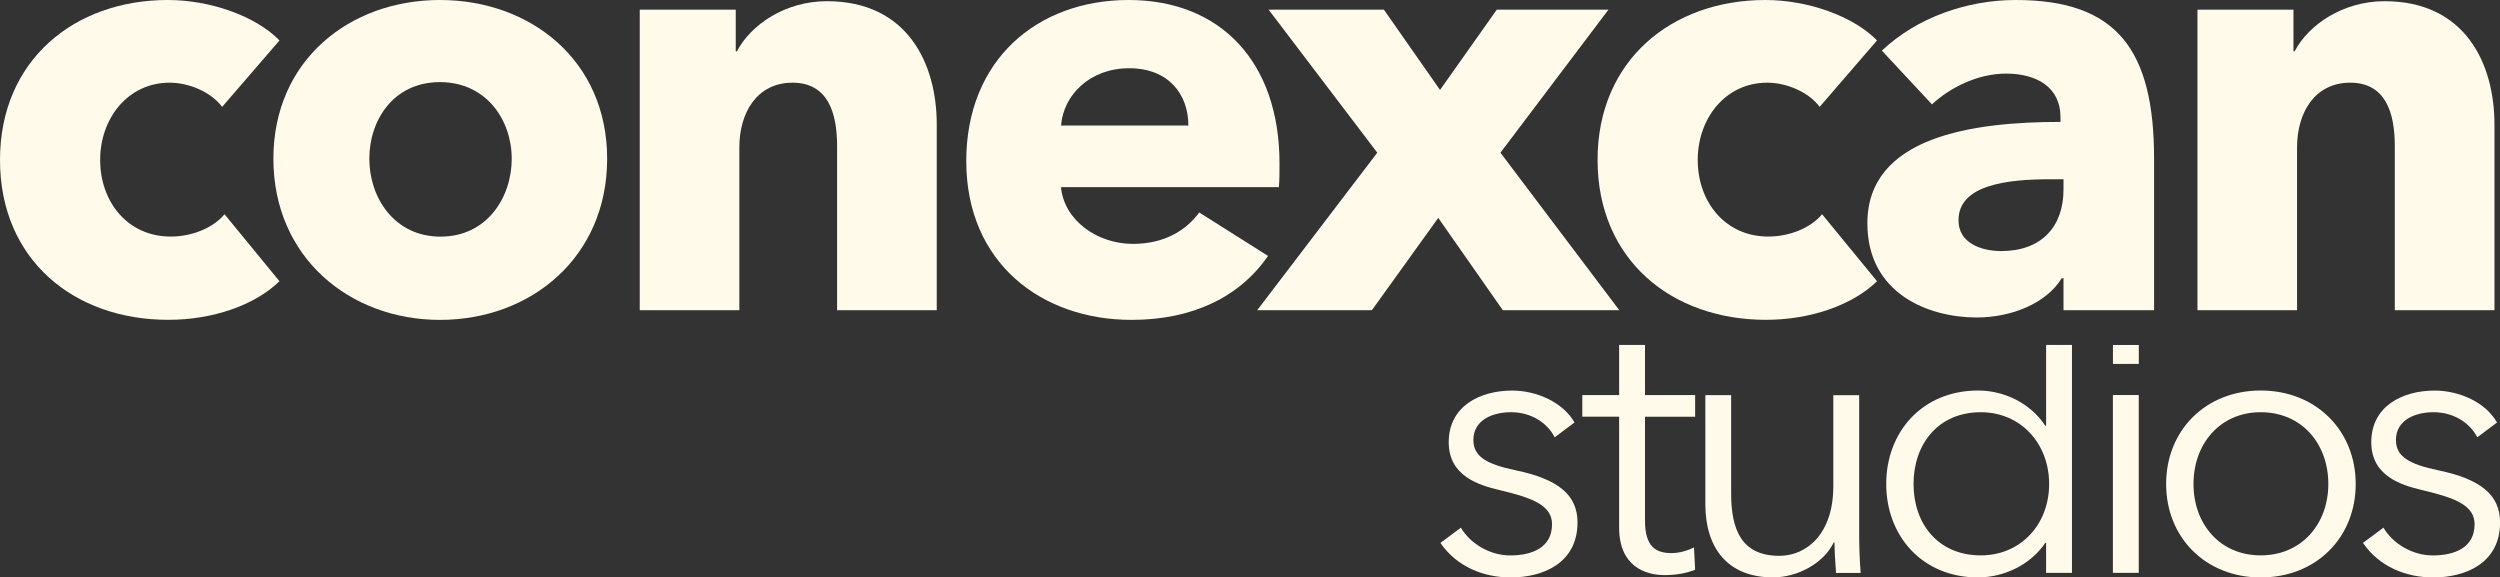 <svg xmlns="http://www.w3.org/2000/svg" id="Capa_2" data-name="Capa 2" viewBox="0 0 396.4 91.56"><rect x="0" y="0" width="396.4" height="91.56" fill="#333333" stroke="none"/><defs><style>      .cls-1 {        fill: #fffaea;      }    </style></defs><g id="Capa_3" data-name="Capa 3"><g><g><path class="cls-1" d="M35.22,16.94c-1.72-2.3-5.17-3.83-8.33-3.83-6.6,0-11.01,5.65-11.01,12.25s4.31,12.15,11.2,12.15c3.16,0,6.6-1.24,8.52-3.54l8.71,10.62c-3.92,3.83-10.62,6.12-17.61,6.12C11.68,50.72,0,41.15,0,25.36S11.77,0,26.61,0c6.79,0,13.97,2.58,17.71,6.41l-9.09,10.53Z"></path><path class="cls-1" d="M69.76,50.72c-14.36,0-26.41-9.95-26.41-25.55S55.41,0,69.76,0s26.51,9.57,26.51,25.17-12.06,25.55-26.51,25.55ZM69.76,13.02c-7.37,0-11.2,6.03-11.2,12.15s3.92,12.35,11.29,12.35,11.29-6.22,11.29-12.35-4.02-12.15-11.39-12.15Z"></path><path class="cls-1" d="M132.73,49.19v-26.03c0-5.26-1.44-10.05-7.08-10.05s-8.42,4.79-8.42,10.24v25.84h-15.79V1.53h15.22v6.6h.19c2.2-4.21,7.66-7.94,14.26-7.94,12.82,0,17.42,9.95,17.42,19.52v29.48h-15.79Z"></path><path class="cls-1" d="M202.78,29.67h-34.55c.48,5.26,5.74,9,11.39,9,4.98,0,8.42-2.11,10.53-4.98l10.91,6.89c-4.5,6.51-11.96,10.14-21.63,10.14-14.36,0-26.22-9.09-26.22-25.17S164.5,0,178.95,0s23.93,9.67,23.93,25.94c0,1.24,0,2.58-.1,3.73ZM188.43,19.91c0-4.98-3.16-9.09-9.38-9.09s-10.43,4.21-10.81,9.09h20.19Z"></path><path class="cls-1" d="M238.29,49.19l-10.24-14.64-10.53,14.64h-18.18l19.04-24.98L201.15,1.53h18.28l8.9,12.73,9-12.73h17.71l-17.13,22.68,18.85,24.98h-18.47Z"></path><path class="cls-1" d="M288.53,16.94c-1.72-2.3-5.17-3.83-8.33-3.83-6.6,0-11.01,5.65-11.01,12.25s4.31,12.15,11.2,12.15c3.16,0,6.6-1.24,8.52-3.54l8.71,10.62c-3.92,3.83-10.62,6.12-17.61,6.12-15.03,0-26.7-9.57-26.7-25.36S265.08,0,279.91,0c6.79,0,13.97,2.58,17.71,6.41l-9.09,10.53Z"></path><path class="cls-1" d="M298.38,8.04c5.55-5.26,13.49-8.04,21.25-8.04,15.98,0,21.92,7.85,21.92,25.17v24.02h-14.36v-5.07h-.29c-2.39,3.92-7.85,6.22-13.49,6.22-7.56,0-17.32-3.73-17.32-14.93,0-13.78,16.75-16.08,30.62-16.08v-.77c0-4.69-3.73-6.89-8.61-6.89-4.5,0-8.9,2.2-11.77,4.88l-7.94-8.52ZM327.19,28.42h-2.01c-6.89,0-14.64.86-14.64,6.51,0,3.64,3.64,4.88,6.79,4.88,6.32,0,9.86-3.83,9.86-9.76v-1.63Z"></path><path class="cls-1" d="M379.72,49.19v-26.03c0-5.26-1.44-10.05-7.08-10.05s-8.42,4.79-8.42,10.24v25.84h-15.79V1.53h15.22v6.6h.19c2.2-4.21,7.66-7.94,14.26-7.94,12.82,0,17.42,9.95,17.42,19.52v29.48h-15.79Z"></path></g><g><path class="cls-1" d="M246.51,69.33c-1.21-2.35-3.79-3.97-6.93-3.97-2.95,0-5.96,1.26-5.96,4.4,0,2.65,2.11,3.85,6.75,4.82,6.62,1.38,9.76,3.85,9.76,8.25,0,6.44-5.42,8.73-10.6,8.73-4.28,0-8.55-1.69-11.14-5.48l3.25-2.41c1.45,2.47,4.52,4.4,7.83,4.4,3.49,0,6.62-1.26,6.62-4.94,0-2.95-2.95-4.16-8.31-5.42-3.31-.78-8.07-2.23-8.07-7.59,0-5.72,4.94-8.19,10.06-8.19,3.91,0,8.07,1.87,9.88,5.06l-3.13,2.35Z"></path><path class="cls-1" d="M268.78,66.08h-7.95v16.44c0,4.22,1.75,5.18,4.22,5.18,1.14,0,2.47-.36,3.55-.9l.18,3.55c-1.45.54-2.95.84-4.82.84-3.01,0-7.23-1.33-7.23-7.53v-17.59h-5.84v-3.43h5.84v-7.95h4.1v7.95h7.95v3.43Z"></path><path class="cls-1" d="M291.12,90.83c-.12-1.51-.24-3.61-.24-4.82h-.12c-1.57,3.25-5.66,5.54-9.64,5.54-7.17,0-10.72-4.64-10.72-11.62v-17.28h4.09v15.6c0,5.9,1.75,9.88,7.65,9.88,4.34,0,8.55-3.49,8.55-11.02v-14.45h4.1v21.98c0,1.51.06,4.28.24,6.2h-3.92Z"></path><path class="cls-1" d="M313.65,91.56c-8.79,0-14.57-6.5-14.57-14.82s5.78-14.82,14.57-14.82c4.04,0,8.25,1.93,10.66,5.6h.12v-12.83h4.1v36.14h-4.1v-4.76h-.12c-2.41,3.55-6.62,5.48-10.66,5.48ZM314.07,88.06c6.32,0,10.84-4.88,10.84-11.32s-4.52-11.38-10.84-11.38c-6.81,0-10.66,5.12-10.66,11.38s3.85,11.32,10.66,11.32Z"></path><path class="cls-1" d="M339.12,90.83h-4.1v-28.19h4.1v28.19Z"></path><path class="cls-1" d="M358.46,91.56c-8.73,0-15-6.32-15-14.82s6.26-14.82,15-14.82,15.06,6.32,15.06,14.82-6.26,14.82-15.06,14.82ZM358.46,65.36c-6.5,0-10.66,5.06-10.66,11.38s4.16,11.32,10.66,11.32,10.72-5,10.72-11.32-4.16-11.38-10.72-11.38Z"></path><path class="cls-1" d="M392.79,69.33c-1.21-2.35-3.79-3.97-6.93-3.97-2.95,0-5.96,1.26-5.96,4.4,0,2.65,2.11,3.85,6.75,4.82,6.62,1.38,9.76,3.85,9.76,8.25,0,6.44-5.42,8.73-10.6,8.73-4.28,0-8.55-1.69-11.14-5.48l3.25-2.41c1.45,2.47,4.52,4.4,7.83,4.4,3.49,0,6.62-1.26,6.62-4.94,0-2.95-2.95-4.16-8.31-5.42-3.31-.78-8.07-2.23-8.07-7.59,0-5.72,4.94-8.19,10.06-8.19,3.91,0,8.07,1.87,9.88,5.06l-3.13,2.35Z"></path><rect class="cls-1" x="335.03" y="54.7" width="4.1" height="3"></rect></g></g></g></svg>